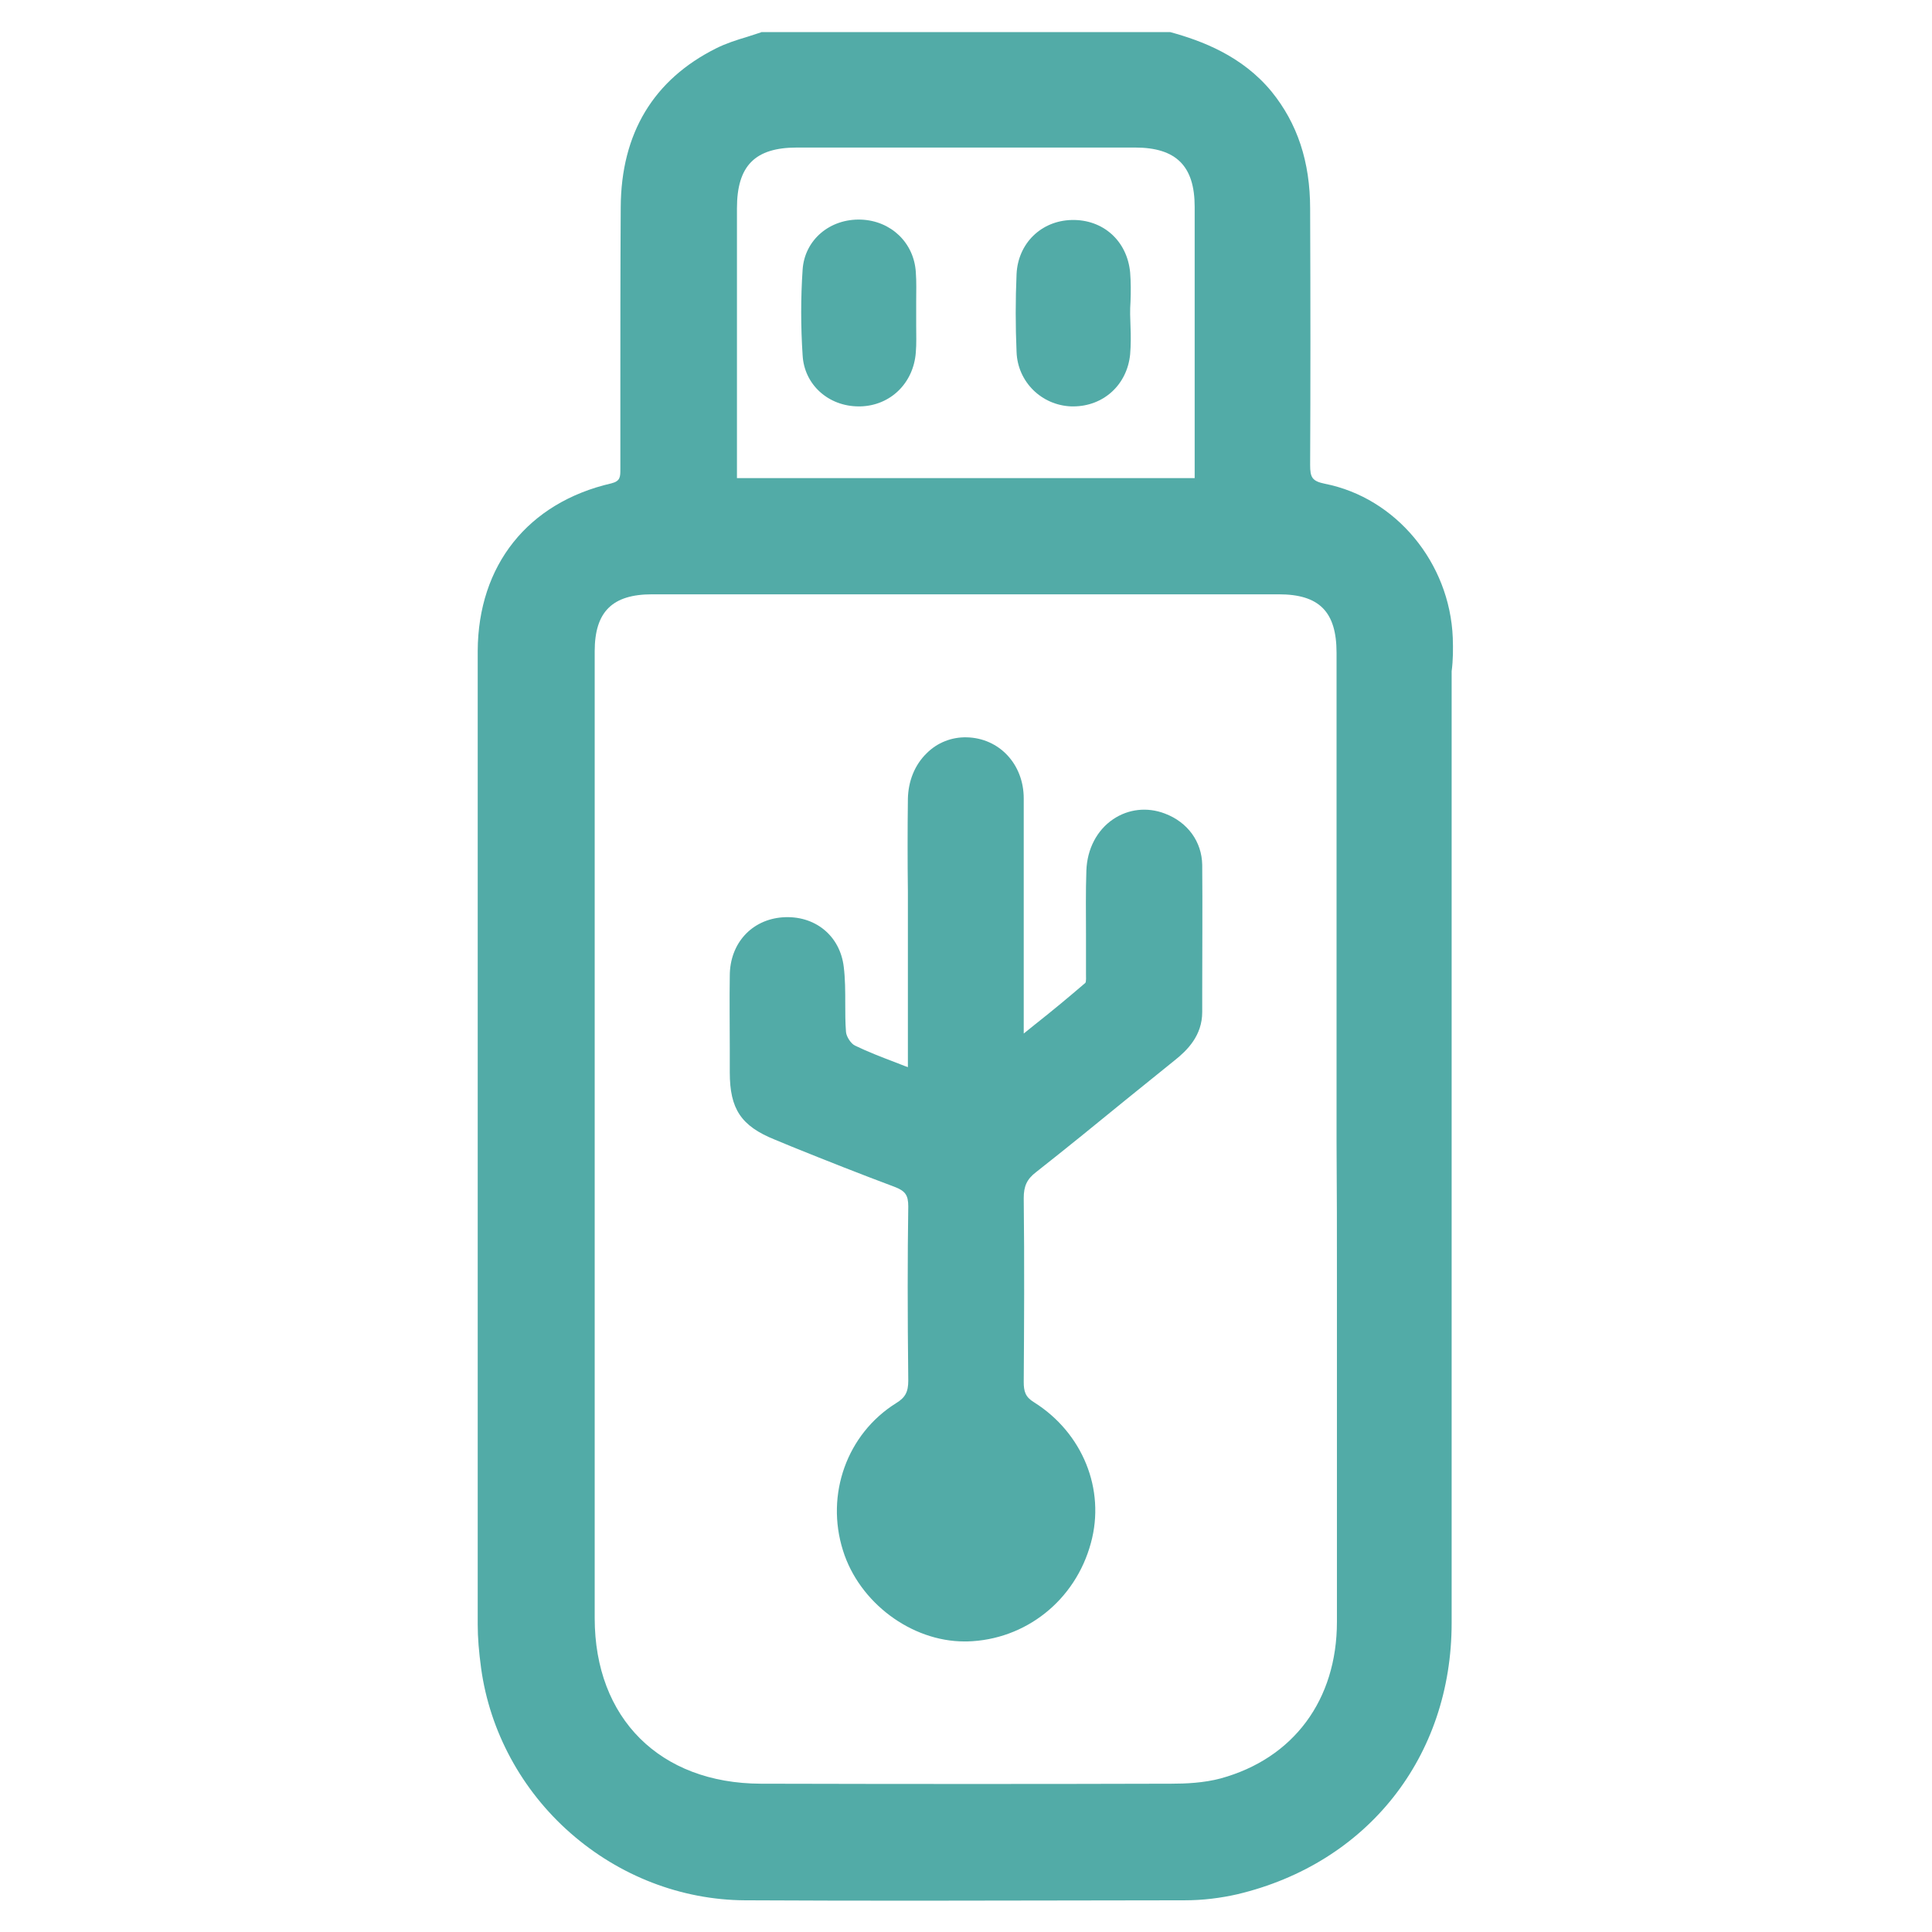<?xml version="1.0" encoding="utf-8"?>
<!-- Generator: Adobe Illustrator 26.1.0, SVG Export Plug-In . SVG Version: 6.00 Build 0)  -->
<svg version="1.1" id="Laag_1" xmlns="http://www.w3.org/2000/svg" xmlns:xlink="http://www.w3.org/1999/xlink" x="0px" y="0px"
	 viewBox="0 0 512 512" style="enable-background:new 0 0 512 512;" xml:space="preserve">
<style type="text/css">
	.st0{fill:#52ABA7;}
</style>
<g>
	<path class="st0" d="M385,169c-0.8-19.9-15.1-37.1-33.9-40.8c-3.4-0.7-3.9-1.7-3.9-5c0.1-20.9,0.1-43.1,0-67.9
		c0-12.5-3.4-22.6-10.2-31c-7.8-9.5-18.5-13.5-26.9-15.8l-108.3,0l-0.2,0.1c-1.2,0.4-2.5,0.8-3.7,1.2c-2.7,0.8-5.5,1.7-8.1,3
		c-16.6,8.3-25.2,22.5-25.3,42.1c-0.1,16.6-0.1,33.5-0.1,49.8c0,6.3,0,12.7,0,19l0,0.6c0,2.1,0,3.2-2.4,3.8
		c-22.1,5.1-35.3,21.7-35.4,44.4c0,86.6,0,173.5,0,258c0,3.5,0.3,7.2,0.9,11.6c2.3,16.7,10.7,32.3,23.7,43.7
		c13,11.4,29.4,17.7,46.2,17.8c16.4,0.1,32.6,0.1,48.4,0.1c24.2,0,47.3-0.1,68.1-0.1c4.9,0,9.6-0.6,14-1.6
		c34.5-8.2,56.8-36.4,56.8-71.9c0-60.7,0-121.3,0-182l0-66.9c0-1.1,0-2.2,0-3.3C385.1,174.9,385.1,171.9,385,169z M300.8,39.1
		c10.9,0,15.8,4.9,15.8,15.7c0,16.2,0,32.4,0,48.5l0,23.4H195.3l0-23.7c0-15.9,0-31.9,0-47.8c0-11.3,4.8-16.1,15.9-16.1
		C241.4,39.1,271.5,39.1,300.8,39.1z M354.3,339.8c0,29.5,0,60,0,90c0,20.7-11.5,36.2-30.8,41.5c-4.5,1.2-9.3,1.4-13.1,1.4
		c-34.1,0.1-69.7,0.1-108.8,0c-26.7-0.1-44-17.3-44-43.9c0-77.4,0-156.1,0-232.2l0-24c0-10.5,4.7-15.1,15.2-15.1c27.5,0,55,0,82.4,0
		c27.9,0,55.8,0,83.7,0c10.7,0,15.3,4.6,15.3,15.5c0,31.3,0,62.5,0,93.8l0,35.7C354.3,315.1,354.3,327.4,354.3,339.8z"/>
	<path class="st0" d="M308.7,215.6c-4.7-1.8-9.7-1.2-13.7,1.5c-4.3,2.9-6.9,7.9-7.1,13.6c-0.2,5.6-0.1,11.4-0.1,16.9
		c0,3.2,0,6.4,0,9.6c0,0.3,0,0.5,0,0.8c0,0.7,0.1,2.3-0.2,2.5c-4.2,3.6-8.5,7.2-13.2,10.9c-1,0.8-2.1,1.7-3.1,2.5v-4.5
		c0-5.6,0-11.1,0-16.7c0-13.5,0-27.4,0-41.1c0-9.1-6.5-16-15.1-16.2c-4-0.1-7.8,1.4-10.6,4.2c-3.2,3.1-4.9,7.4-5,12.1
		c-0.1,8.2-0.1,16.6,0,24.6c0,3.5,0,7,0,10.5v36c-1.2-0.4-2.3-0.9-3.4-1.3c-3.7-1.4-7.3-2.8-10.6-4.4c-1.1-0.5-2.3-2.4-2.4-3.6
		c-0.2-2.5-0.2-5.1-0.2-7.6c0-3.2,0-6.5-0.4-9.7c-1-8.3-7.7-13.7-16.2-13.1c-8.2,0.6-14,6.9-14,15.5c-0.1,6.4,0,13,0,19.3l0,6.3
		c0,9.7,3,14.2,11.9,17.8l4.6,1.9c8.9,3.6,18,7.2,27.1,10.6c2.9,1.1,3.7,2.2,3.7,5.2c-0.2,13.5-0.2,27.8,0,46.2c0,3-0.8,4.5-3.3,6
		c-12.9,8.1-18.7,24.1-14,39c4.3,13.8,18.1,24.1,32.2,24.1c0.2,0,0.5,0,0.7,0c15.5-0.4,28.7-10.9,32.8-26.1
		c3.9-14.2-2.2-29.2-15.1-37.3c-2.3-1.4-2.7-2.9-2.7-5.4c0.1-14.4,0.2-31.4,0-48.7c0-3.1,0.8-5,3.3-6.9c8-6.3,16-12.8,23.7-19.1
		c4.3-3.5,8.7-7,13-10.5c3.4-2.7,7.3-6.6,7.3-12.8l0-5.4c0-11,0.1-22.4,0-33.6C318.5,223.1,314.8,217.9,308.7,215.6z"/>
	<path class="st0" d="M227.6,107.7c0.1,0,0.3,0,0.4,0c8-0.2,14.1-6.2,14.7-14.3c0.2-2.3,0.1-4.7,0.1-7c0-1,0-2.1,0-3.1l0-0.9
		c0-0.9,0-1.7,0-2.6c0-2.5,0.1-5.1-0.1-7.7c-0.5-7.8-6.6-13.6-14.5-13.9c-8.3-0.3-15,5.4-15.5,13.3c-0.5,7.4-0.5,15,0,22.6
		C213.1,101.9,219.5,107.7,227.6,107.7z"/>
	<path class="st0" d="M283.9,107.7c0.2,0,0.3,0,0.5,0c8,0,14.3-5.7,15.1-13.8c0.2-2.4,0.2-4.9,0.1-7.3c0-1.1-0.1-2.2-0.1-3.3
		c0-1.1,0-2.2,0.1-3.4c0.1-2.5,0.1-5.2-0.1-7.7c-0.8-8.4-7.2-14.1-15.5-13.9c-8.1,0.2-14.2,6.2-14.6,14.3c-0.3,6.8-0.3,13.8,0,20.7
		C269.7,101.2,276,107.4,283.9,107.7z"/>
</g>
</svg>
